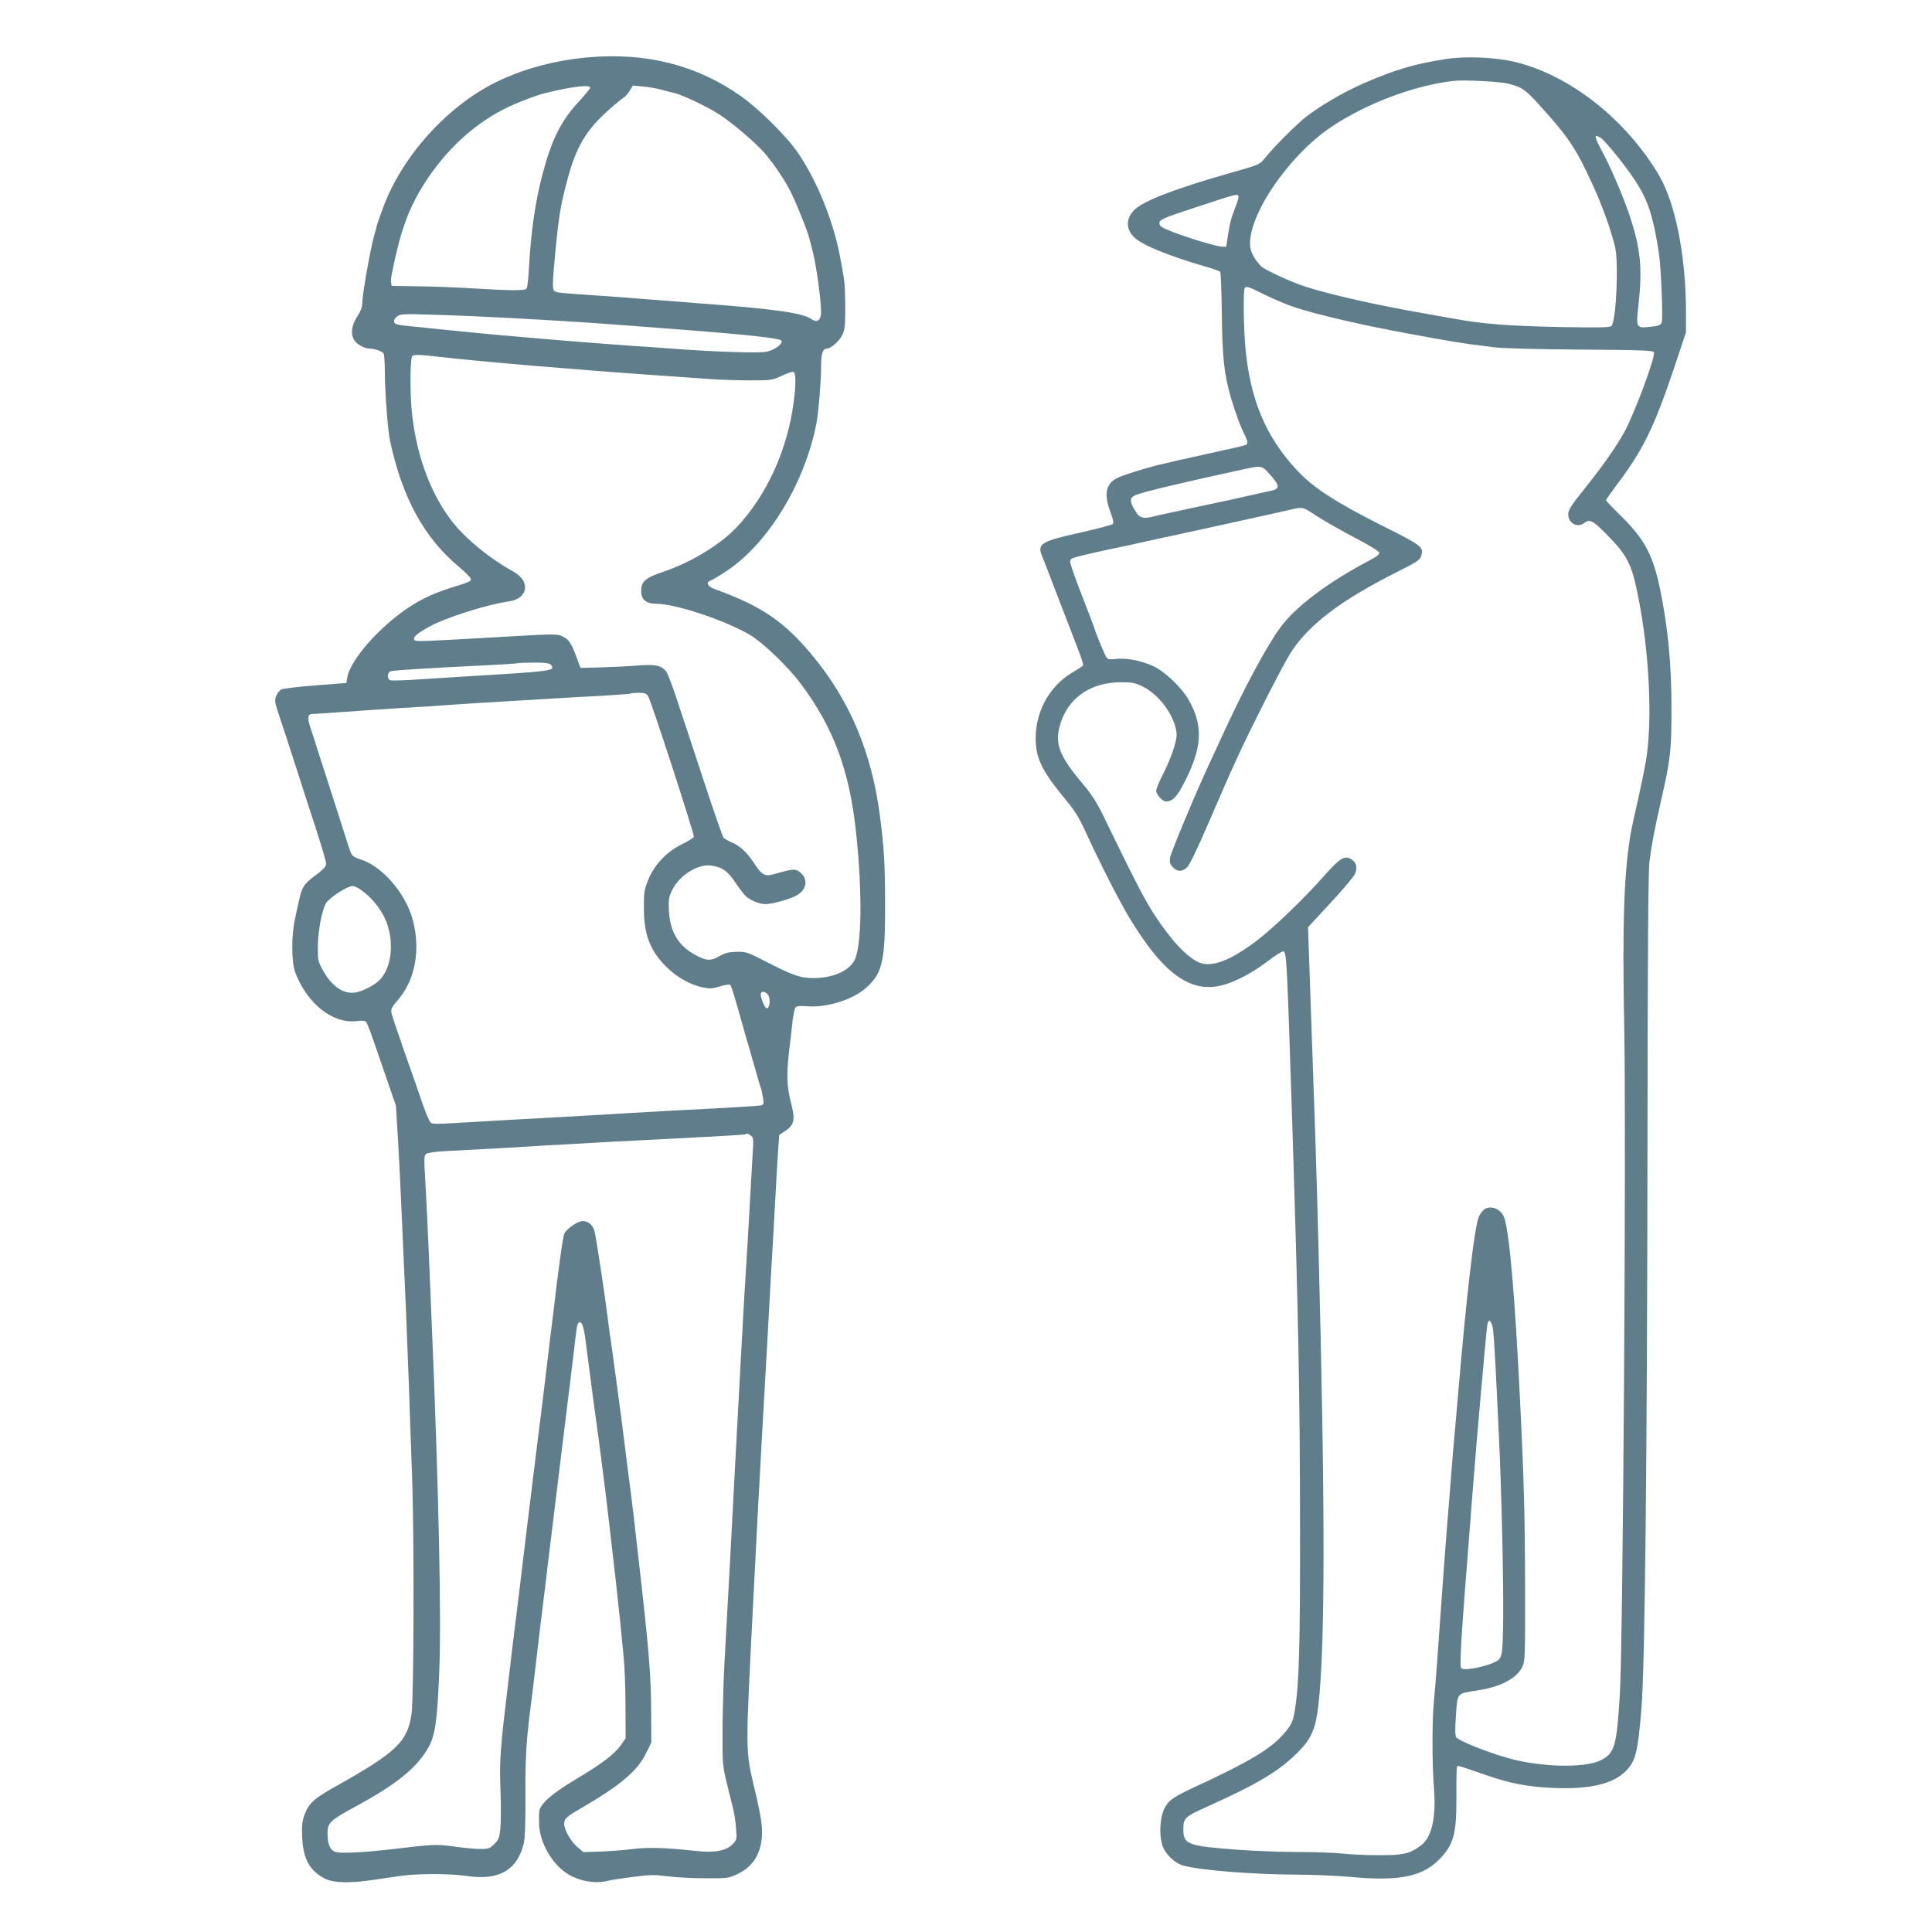 <?xml version="1.0" standalone="no"?>
<!DOCTYPE svg PUBLIC "-//W3C//DTD SVG 20010904//EN"
 "http://www.w3.org/TR/2001/REC-SVG-20010904/DTD/svg10.dtd">
<svg version="1.0" xmlns="http://www.w3.org/2000/svg"
 width="1280pt" height="1280pt" viewBox="0 0 1280 1280"
 preserveAspectRatio="xMidYMid meet">
<g transform="translate(0,1280) scale(0.1,-0.1)"
fill="#607d8b" stroke="none">
<path d="M3895 12420 c-209 -19 -406 -70 -581 -151 -328 -152 -631 -477 -766
-819 -22 -58 -45 -121 -50 -140 -5 -19 -13 -51 -19 -70 -28 -105 -79 -393 -79
-451 0 -23 -11 -52 -31 -82 -38 -58 -47 -112 -26 -154 17 -33 70 -63 110 -63
32 0 79 -18 89 -33 4 -7 8 -68 8 -137 0 -114 20 -379 34 -440 80 -376 226
-643 455 -834 44 -37 81 -74 81 -82 0 -16 -11 -21 -135 -59 -183 -57 -318
-140 -475 -291 -113 -109 -198 -232 -209 -302 l-6 -37 -205 -16 c-113 -8 -215
-21 -226 -27 -12 -6 -27 -25 -34 -43 -12 -29 -10 -41 22 -138 20 -58 73 -221
118 -361 45 -140 94 -293 110 -340 64 -199 80 -253 80 -275 0 -17 -19 -37 -72
-76 -75 -56 -88 -76 -108 -169 -4 -19 -16 -71 -25 -115 -26 -116 -25 -293 3
-363 81 -206 248 -336 406 -317 38 5 55 3 63 -7 5 -7 26 -60 46 -118 20 -58
62 -179 93 -270 l57 -165 13 -210 c7 -115 20 -372 28 -570 9 -198 20 -459 26
-580 5 -121 14 -355 20 -520 5 -165 15 -424 20 -575 15 -401 12 -1451 -3
-1571 -25 -186 -99 -258 -497 -481 -149 -83 -183 -114 -211 -187 -17 -46 -20
-72 -17 -151 6 -146 49 -224 150 -276 57 -29 157 -32 313 -10 55 8 138 21 185
27 117 17 325 17 443 0 212 -31 332 37 377 214 8 35 12 133 11 322 -1 259 5
355 38 613 6 41 15 118 21 170 21 179 31 265 40 340 6 41 21 170 35 285 14
116 29 245 35 288 14 116 30 242 60 492 6 50 22 178 35 285 13 107 29 236 35
285 6 50 15 124 20 165 5 41 12 99 15 128 7 60 13 82 26 82 16 0 29 -39 39
-126 6 -49 15 -118 20 -154 5 -36 13 -101 19 -145 6 -44 15 -111 20 -150 18
-126 42 -309 52 -390 19 -148 29 -226 58 -480 18 -149 51 -449 61 -550 5 -55
15 -151 21 -214 7 -63 13 -212 13 -331 l1 -216 -30 -44 c-43 -61 -122 -122
-298 -227 -156 -93 -230 -157 -243 -207 -3 -15 -4 -59 -2 -99 6 -119 88 -259
187 -321 80 -50 188 -69 271 -46 19 5 93 16 164 25 113 15 143 15 230 4 56 -7
169 -13 251 -13 140 -1 154 1 205 25 103 48 156 125 167 243 6 69 -3 134 -47
321 -62 264 -62 220 -10 1240 20 397 44 856 65 1220 28 498 36 629 45 805 5
96 14 254 20 350 5 96 14 258 20 359 5 102 13 225 16 273 l7 89 41 27 c59 40
66 75 36 188 -27 104 -30 186 -12 339 8 61 17 147 22 193 5 46 14 89 20 97 8
10 28 12 78 8 132 -10 307 45 394 126 106 97 123 175 122 561 -1 264 -6 356
-35 580 -53 407 -195 750 -435 1043 -192 236 -344 340 -656 453 -52 18 -65 47
-27 59 11 4 60 33 107 65 275 184 517 585 592 980 13 72 30 274 30 373 0 83
11 117 37 117 26 0 82 48 103 90 17 34 20 59 20 184 0 80 -4 167 -9 193 -5 26
-14 80 -21 118 -41 238 -148 510 -278 705 -72 109 -258 294 -382 382 -292 207
-630 292 -1015 258z m15 -201 c0 -6 -33 -46 -72 -89 -120 -128 -182 -251 -243
-482 -50 -192 -76 -369 -91 -629 -3 -64 -10 -123 -15 -130 -9 -16 -101 -15
-369 1 -91 6 -246 12 -345 13 l-180 3 -4 24 c-3 23 2 48 35 195 51 218 116
366 235 532 161 223 360 381 594 472 55 22 121 45 145 51 184 46 310 62 310
39z m475 -14 c33 -9 71 -19 85 -22 54 -12 224 -94 303 -146 96 -65 244 -192
303 -263 52 -63 107 -143 149 -219 34 -60 121 -272 136 -330 4 -16 14 -55 22
-85 29 -113 62 -367 56 -424 -6 -43 -30 -54 -65 -29 -58 40 -255 68 -739 103
-82 7 -226 18 -320 25 -93 8 -242 19 -330 25 -296 20 -304 21 -315 36 -9 10
-9 45 -1 141 30 339 41 411 93 603 55 206 125 323 267 448 44 40 90 77 101 84
12 7 31 28 42 47 l21 34 66 -6 c36 -3 93 -13 126 -22z m-1040 -1510 c319 -17
553 -32 725 -45 69 -5 217 -16 330 -25 544 -41 771 -65 778 -83 8 -21 -43 -59
-98 -72 -47 -11 -333 -2 -625 20 -77 6 -205 15 -285 20 -251 18 -512 39 -860
70 -63 6 -140 13 -170 16 -30 3 -120 12 -200 20 -80 8 -181 19 -226 23 -44 4
-86 11 -92 15 -19 11 -14 33 11 51 19 15 47 16 232 10 116 -3 332 -12 480 -20z
m-436 -259 c279 -32 915 -86 1421 -121 124 -9 284 -20 355 -25 72 -6 198 -10
280 -10 146 0 152 1 214 30 36 17 70 29 78 26 16 -7 17 -78 2 -195 -41 -320
-179 -624 -380 -836 -110 -115 -304 -233 -487 -294 -118 -40 -144 -63 -144
-128 0 -56 33 -83 101 -83 128 -1 447 -107 614 -203 90 -52 257 -212 346 -332
211 -283 317 -565 361 -965 45 -410 40 -783 -12 -868 -42 -69 -146 -112 -269
-112 -87 0 -135 17 -328 116 -107 55 -119 59 -180 58 -52 -1 -76 -7 -111 -27
-59 -35 -89 -34 -161 5 -112 59 -169 152 -177 290 -4 80 -2 92 22 142 49 99
172 175 260 161 72 -11 105 -34 156 -109 26 -39 58 -81 71 -93 32 -29 90 -53
130 -53 42 0 142 27 196 52 79 37 93 115 30 162 -29 21 -45 20 -164 -14 -64
-19 -85 -8 -133 65 -49 76 -96 120 -154 145 -23 9 -47 24 -53 31 -6 8 -69 187
-138 399 -70 212 -149 453 -177 535 -27 83 -57 158 -66 169 -35 39 -71 46
-198 36 -66 -5 -175 -10 -243 -12 l-125 -3 -27 73 c-35 94 -50 115 -93 136
-34 16 -54 16 -304 2 -642 -37 -664 -38 -675 -27 -16 16 11 41 95 88 104 59
390 150 527 168 132 18 149 135 29 200 -146 80 -305 208 -393 318 -145 181
-240 429 -274 713 -16 130 -15 391 2 397 20 9 44 8 176 -7z m742 -2042 c31
-38 10 -41 -541 -74 -85 -5 -234 -15 -331 -21 -97 -7 -184 -9 -193 -6 -25 10
-21 56 7 61 26 6 274 21 602 37 127 6 232 13 234 15 2 2 50 4 106 4 82 0 105
-3 116 -16z m643 -206 c21 -35 308 -918 303 -932 -3 -8 -40 -30 -82 -51 -101
-50 -182 -137 -222 -238 -25 -64 -28 -84 -27 -187 0 -172 42 -280 148 -385 69
-69 155 -117 238 -136 51 -11 65 -10 118 6 37 11 64 15 69 9 5 -5 25 -67 45
-139 20 -71 48 -168 61 -215 14 -47 31 -103 36 -125 6 -22 15 -51 19 -65 4
-14 13 -45 20 -70 7 -25 16 -55 20 -66 5 -12 11 -42 15 -67 7 -43 5 -46 -16
-51 -13 -2 -161 -12 -329 -21 -168 -8 -377 -20 -465 -25 -246 -15 -669 -39
-880 -50 -104 -6 -260 -15 -345 -20 -128 -8 -157 -8 -168 4 -8 8 -31 63 -52
122 -20 60 -74 215 -120 344 -45 129 -85 247 -87 262 -4 22 4 38 40 79 117
134 155 331 102 534 -47 178 -207 361 -352 403 -24 7 -47 21 -53 31 -11 21
-14 31 -95 286 -32 99 -81 254 -111 345 -29 91 -60 189 -70 217 -19 61 -14 83
18 83 12 0 108 6 213 14 104 8 278 19 385 26 107 6 254 15 325 21 72 5 207 14
300 19 94 6 244 15 335 20 91 6 250 15 354 20 104 6 192 13 195 15 2 3 26 5
52 5 39 0 51 -4 63 -22z m-1898 -1287 c56 -41 98 -88 137 -153 83 -138 74
-350 -19 -442 -33 -32 -104 -70 -151 -80 -82 -18 -164 36 -224 146 -33 60 -34
67 -33 163 1 99 28 240 54 281 23 38 140 113 176 114 12 0 39 -13 60 -29z
m2688 -687 c23 -22 19 -94 -5 -94 -11 0 -39 66 -39 91 0 23 23 25 44 3z m-109
-938 c17 -12 18 -23 11 -127 -4 -63 -11 -190 -16 -284 -9 -166 -19 -340 -40
-675 -5 -91 -14 -253 -20 -360 -6 -107 -15 -274 -20 -370 -5 -96 -14 -265 -20
-375 -22 -419 -52 -986 -71 -1315 -6 -107 -11 -301 -12 -430 -1 -234 0 -236
32 -370 19 -74 38 -153 43 -175 5 -22 12 -72 15 -112 5 -70 4 -73 -24 -102
-45 -45 -120 -58 -252 -43 -192 21 -303 24 -406 12 -55 -7 -152 -15 -215 -17
l-115 -4 -40 34 c-43 37 -87 114 -87 153 0 34 13 47 105 100 268 156 379 249
438 370 l34 69 -1 205 c-1 249 -14 402 -85 1025 -31 277 -38 334 -49 420 -10
78 -20 151 -40 313 -12 102 -37 292 -55 422 -8 58 -20 141 -25 185 -6 44 -13
94 -16 110 -3 17 -9 64 -14 105 -19 157 -81 566 -91 602 -11 42 -41 68 -80 68
-30 0 -102 -49 -119 -80 -11 -20 -40 -234 -80 -575 -5 -44 -14 -117 -20 -162
-5 -46 -14 -118 -19 -160 -28 -233 -52 -427 -61 -495 -6 -43 -14 -113 -19
-155 -6 -43 -15 -116 -20 -163 -6 -47 -27 -215 -46 -375 -19 -159 -39 -324
-44 -365 -10 -79 -23 -186 -41 -332 -5 -49 -14 -125 -20 -170 -57 -477 -62
-538 -54 -743 4 -99 3 -212 -1 -250 -6 -60 -11 -73 -40 -102 -30 -30 -39 -33
-92 -33 -32 0 -110 7 -173 16 -119 16 -132 16 -410 -17 -185 -22 -343 -30
-376 -19 -37 12 -54 51 -54 122 0 72 14 86 185 179 268 145 400 252 478 382
49 81 64 178 77 507 15 364 -3 1203 -50 2320 -5 129 -15 345 -20 480 -6 135
-15 330 -21 434 -11 174 -10 191 5 202 10 7 67 15 134 18 258 13 505 27 657
37 197 12 574 32 1104 59 118 6 217 13 220 15 7 8 16 6 36 -9z"/>
<path d="M9580 12409 c-209 -32 -343 -72 -554 -165 -127 -56 -288 -150 -377
-221 -66 -53 -209 -196 -269 -271 -35 -43 -35 -43 -240 -101 -343 -98 -546
-175 -616 -234 -64 -55 -69 -131 -11 -188 52 -52 229 -125 487 -199 41 -12 79
-26 84 -30 4 -5 9 -129 11 -277 3 -289 15 -402 59 -554 30 -103 66 -200 96
-258 13 -27 18 -47 12 -53 -8 -8 -32 -14 -187 -48 -27 -6 -70 -16 -95 -21 -25
-6 -63 -14 -85 -19 -41 -9 -106 -23 -185 -42 -110 -25 -288 -81 -318 -100 -67
-41 -78 -105 -36 -218 19 -51 24 -74 16 -82 -6 -6 -106 -32 -221 -58 -256 -57
-281 -73 -246 -157 9 -21 41 -103 71 -183 31 -80 78 -203 106 -275 27 -71 61
-158 74 -193 13 -35 22 -67 20 -71 -3 -4 -35 -25 -72 -47 -161 -94 -256 -282
-241 -476 9 -109 54 -192 193 -361 64 -77 93 -123 135 -215 97 -212 226 -465
294 -577 235 -387 423 -512 650 -431 91 32 174 80 278 158 43 33 84 57 91 55
20 -8 23 -77 56 -1092 41 -1275 53 -1862 53 -2730 1 -789 -6 -1028 -34 -1204
-12 -78 -24 -103 -84 -169 -87 -96 -233 -182 -600 -351 -128 -60 -159 -84
-185 -143 -25 -59 -30 -158 -11 -228 17 -60 82 -124 141 -140 117 -32 468 -59
752 -60 103 0 267 -7 365 -16 325 -29 475 4 592 131 83 90 102 165 100 408 -1
103 1 191 5 194 6 7 8 6 190 -57 168 -58 276 -78 456 -86 237 -9 389 28 473
114 64 66 78 122 102 412 23 268 38 1682 40 3730 1 1274 5 1820 13 1880 18
136 30 197 80 420 60 261 66 324 66 595 0 300 -23 532 -75 790 -48 229 -102
331 -260 487 -55 54 -99 100 -99 104 0 4 33 50 73 104 171 226 246 379 377
768 l80 240 0 134 c0 370 -70 724 -180 909 -219 369 -589 660 -950 748 -131
32 -330 40 -460 20z m410 -163 c92 -23 114 -37 208 -141 193 -212 244 -289
352 -525 64 -138 124 -306 150 -415 25 -103 8 -487 -23 -524 -9 -11 -67 -12
-327 -8 -351 7 -525 20 -720 56 -30 5 -109 19 -175 31 -334 58 -647 129 -810
182 -91 30 -257 106 -285 130 -38 33 -73 93 -77 132 -22 199 251 603 537 795
235 157 546 274 810 305 67 8 305 -4 360 -18z m611 -356 c28 -16 164 -182 230
-283 88 -133 122 -239 160 -487 14 -94 28 -431 18 -456 -6 -18 -19 -23 -74
-29 -96 -10 -97 -10 -79 150 26 244 13 369 -60 589 -44 131 -133 337 -186 431
-30 54 -45 95 -35 95 3 0 15 -5 26 -10z m-2396 -389 c3 -5 -4 -33 -16 -63 -32
-81 -39 -106 -53 -193 l-12 -80 -30 1 c-36 2 -205 52 -324 97 -67 26 -86 37
-88 54 -4 27 10 34 248 112 266 88 265 87 275 72z m179 -656 c61 -29 147 -66
191 -80 148 -49 462 -122 755 -175 30 -6 116 -21 190 -35 74 -13 171 -29 215
-35 44 -5 118 -15 165 -21 49 -7 290 -13 570 -15 424 -3 485 -6 488 -19 8 -36
-131 -409 -195 -525 -55 -100 -147 -231 -265 -378 -89 -111 -108 -140 -108
-168 0 -61 60 -94 106 -59 36 28 57 17 145 -72 142 -144 170 -199 213 -419 74
-371 95 -820 51 -1084 -9 -52 -32 -165 -51 -250 -19 -85 -40 -177 -45 -204
-49 -260 -62 -602 -48 -1320 14 -727 -8 -4056 -29 -4411 -21 -344 -34 -390
-126 -437 -106 -54 -405 -47 -621 16 -144 41 -324 115 -338 137 -7 11 -7 60
-1 145 10 149 6 144 134 163 160 24 265 78 305 156 19 39 20 59 19 540 -1 460
-7 697 -34 1240 -33 671 -68 1079 -102 1192 -20 68 -103 96 -145 51 -11 -13
-23 -32 -27 -43 -29 -82 -79 -506 -136 -1175 -6 -69 -15 -172 -20 -230 -6 -58
-17 -190 -25 -295 -8 -104 -19 -244 -25 -310 -5 -66 -14 -183 -20 -260 -18
-252 -40 -547 -50 -695 -6 -80 -15 -189 -20 -243 -13 -125 -12 -418 0 -570 16
-194 -13 -328 -84 -382 -74 -57 -119 -67 -286 -66 -85 0 -193 5 -240 11 -47 5
-177 10 -290 10 -113 0 -293 7 -400 15 -334 25 -360 35 -360 136 0 74 9 83
159 150 338 152 481 238 607 367 84 86 111 151 129 307 45 407 45 1313 0 3045
-15 573 -19 683 -52 1616 l-17 491 147 159 c81 87 154 174 163 192 19 41 12
76 -21 98 -45 29 -75 12 -178 -104 -137 -155 -347 -357 -457 -439 -179 -134
-303 -178 -386 -135 -61 31 -135 102 -207 200 -117 156 -156 229 -422 777 -38
77 -75 135 -124 193 -165 194 -196 274 -156 406 53 174 202 276 403 276 69 0
93 -4 138 -26 101 -48 196 -166 223 -277 10 -42 9 -59 -9 -124 -11 -41 -43
-119 -70 -173 -28 -53 -50 -107 -50 -119 0 -25 42 -71 65 -71 43 0 72 30 122
127 118 228 126 374 30 543 -46 83 -159 191 -237 227 -77 36 -181 56 -248 47
-34 -4 -51 -2 -59 7 -11 13 -67 147 -83 199 -5 14 -42 113 -84 220 -42 107
-76 205 -76 217 0 17 8 24 38 32 50 14 216 51 272 62 25 5 63 13 85 18 22 5
65 14 95 21 30 7 71 16 90 20 19 4 58 13 85 18 56 12 718 157 780 172 100 23
91 25 192 -41 53 -34 166 -98 252 -143 91 -47 157 -88 159 -97 2 -11 -17 -27
-59 -49 -273 -142 -494 -307 -597 -448 -88 -119 -244 -410 -380 -707 -27 -60
-68 -148 -90 -195 -95 -205 -255 -588 -260 -623 -4 -30 0 -43 18 -62 29 -31
61 -32 94 -2 16 14 66 117 135 277 180 418 223 511 376 815 67 132 141 273
166 314 116 193 335 362 724 556 114 57 142 75 149 98 22 62 10 71 -260 206
-303 153 -451 248 -558 362 -210 223 -315 474 -346 826 -11 136 -14 376 -3
386 12 12 25 8 137 -48z m36 -1196 c59 -67 59 -87 4 -100 -16 -3 -54 -11 -84
-18 -63 -14 -121 -27 -182 -41 -24 -5 -140 -30 -258 -55 -118 -25 -231 -50
-251 -55 -64 -18 -96 -13 -116 18 -52 76 -53 105 -7 123 64 24 313 83 704 168
132 29 130 29 190 -40z m1472 -5660 c4 -30 12 -153 18 -274 6 -121 15 -308 20
-415 18 -360 32 -993 29 -1231 -4 -262 -4 -259 -74 -289 -51 -21 -154 -43
-186 -38 -23 3 -24 5 -22 83 2 85 17 298 53 750 5 66 14 183 20 260 6 77 15
190 20 250 5 61 14 169 20 240 6 72 15 175 20 230 5 55 17 181 25 280 9 99 18
188 21 198 10 34 29 11 36 -44z"/>
</g>
</svg>
